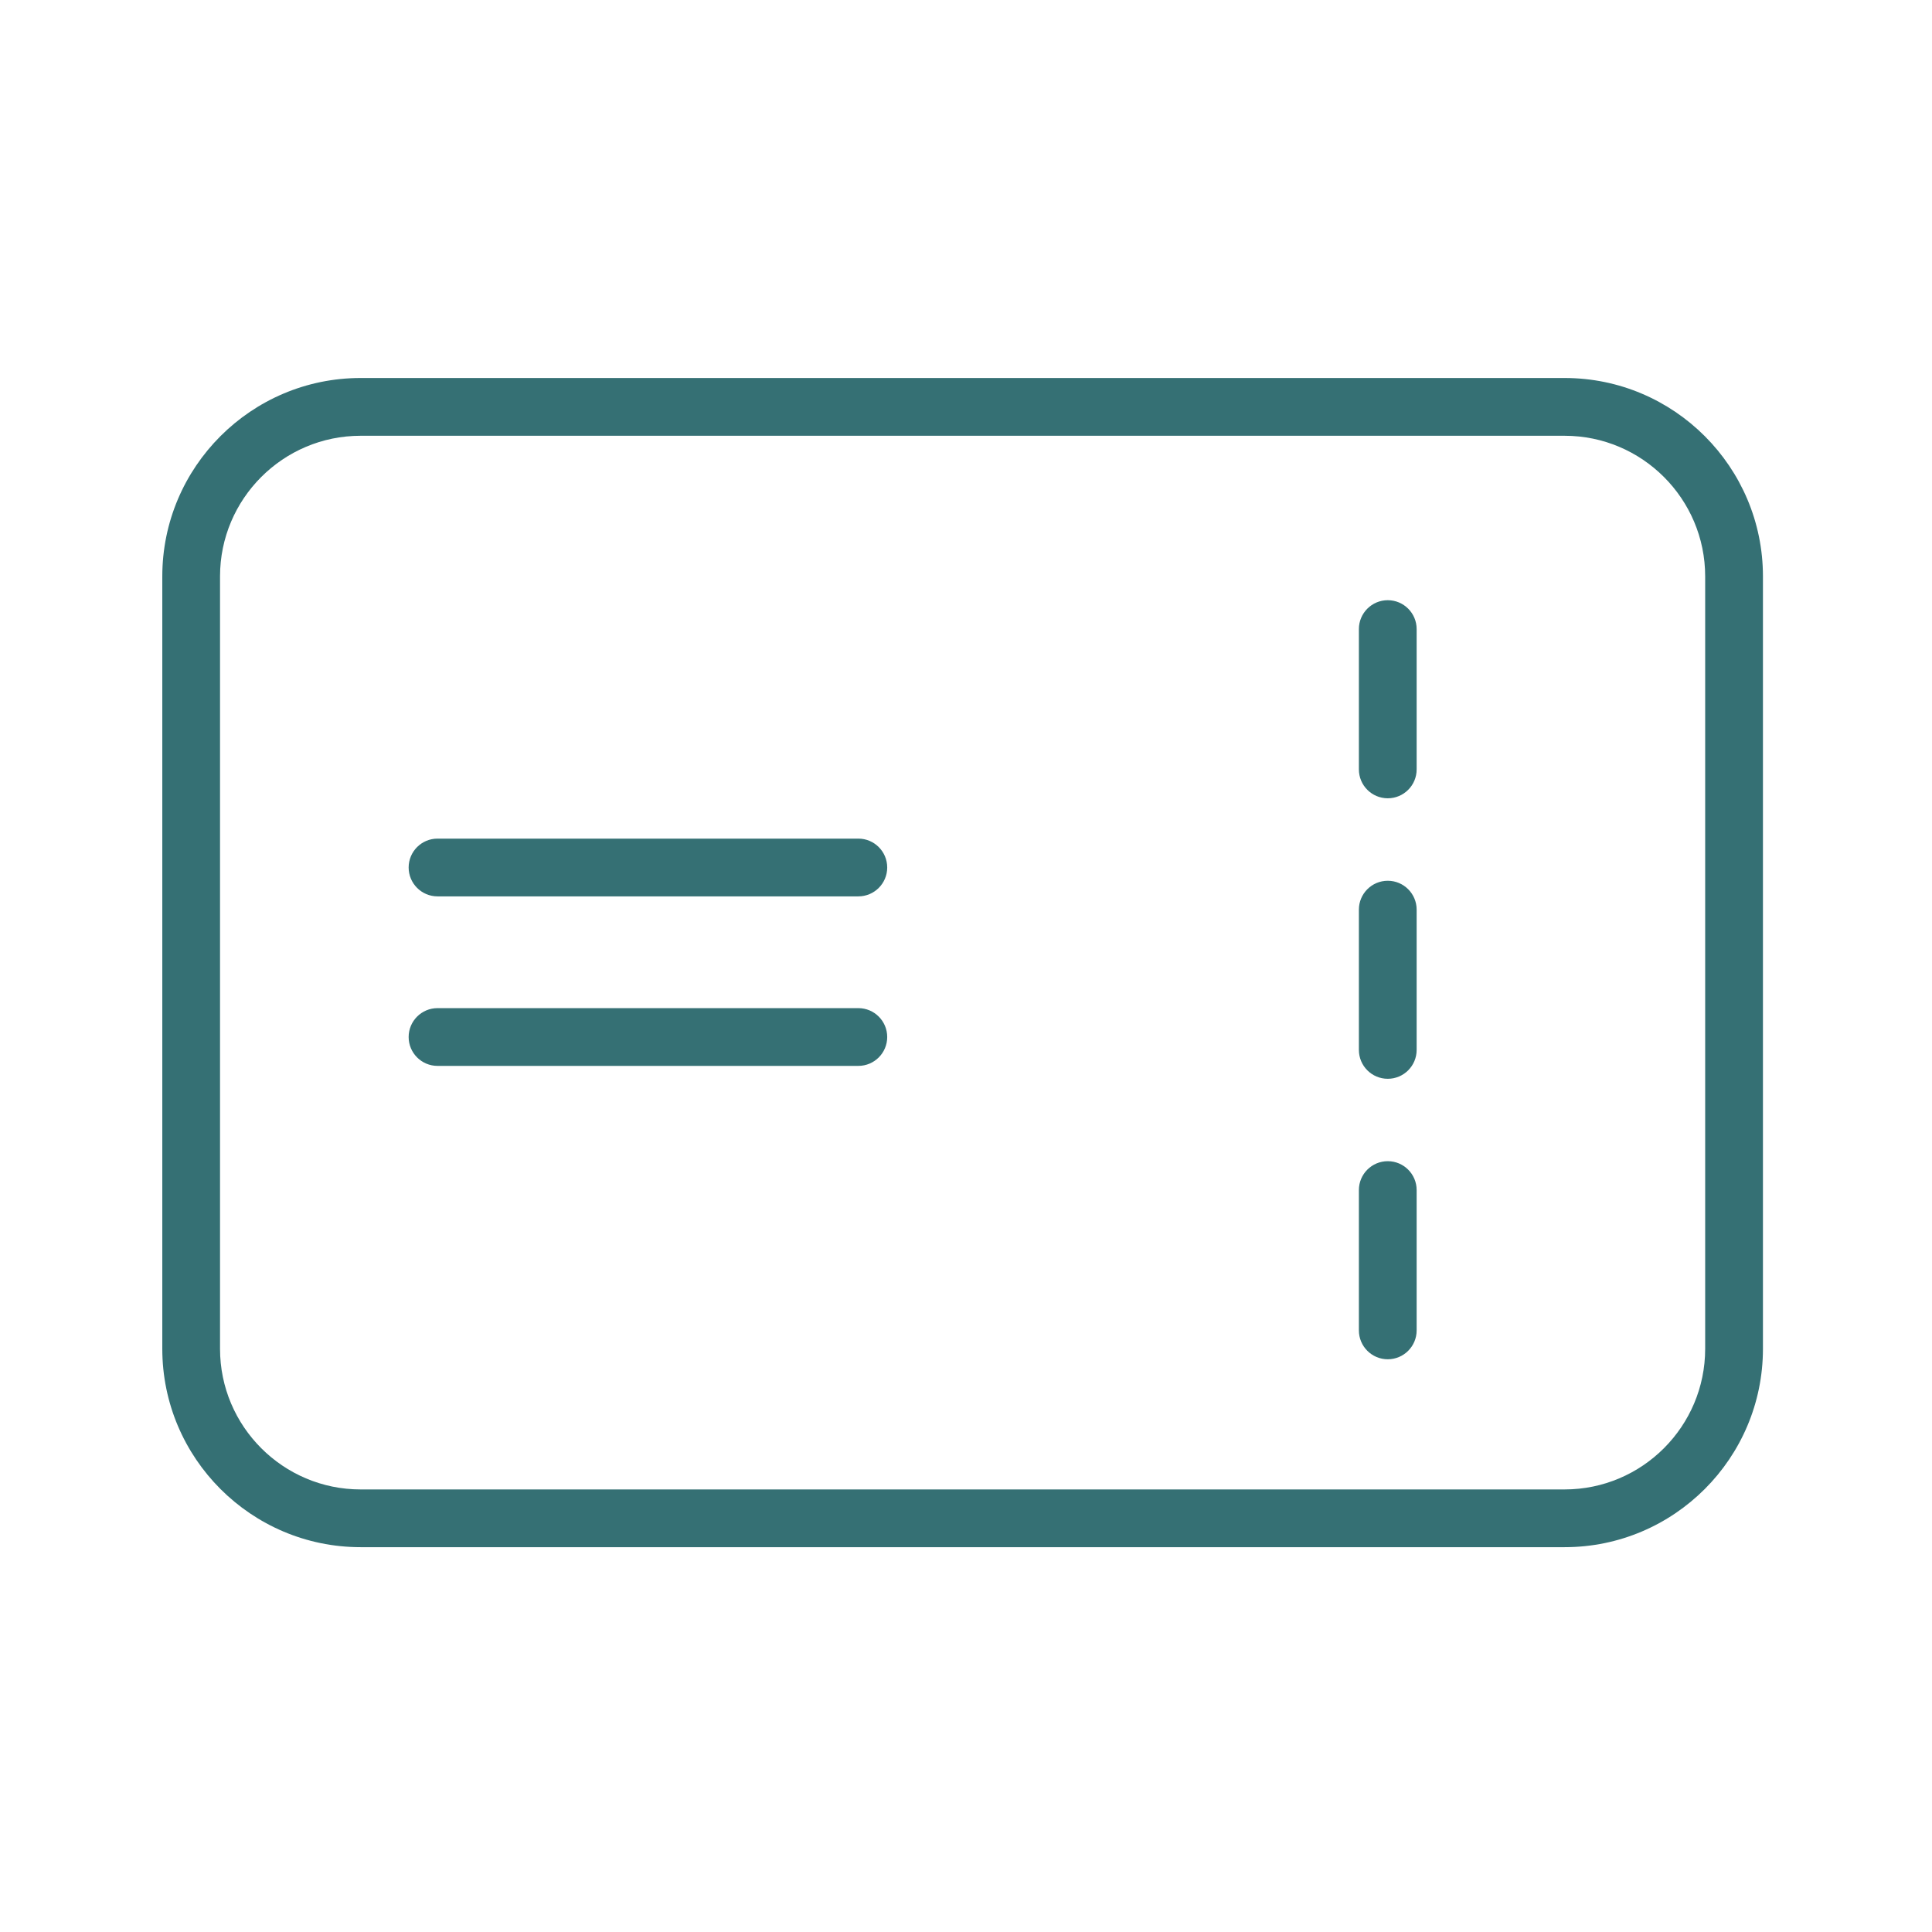 <?xml version="1.0" encoding="UTF-8"?> <svg xmlns="http://www.w3.org/2000/svg" xmlns:xlink="http://www.w3.org/1999/xlink" xmlns:svgjs="http://svgjs.com/svgjs" id="SvgjsSvg1021" width="288" height="288"> <defs id="SvgjsDefs1022"></defs> <g id="SvgjsG1023"> <svg xmlns="http://www.w3.org/2000/svg" xmlns:svgjs="http://svgjs.com/svgjs" xmlns:xlink="http://www.w3.org/1999/xlink" width="288" height="288"> <svg xmlns="http://www.w3.org/2000/svg" width="288" height="288" viewBox="0 0 100.353 100.353"> <path fill="none" stroke="#231f20" stroke-linecap="round" stroke-linejoin="round" stroke-miterlimit="10" stroke-width="3" d=" M18.72,72.93" class="colorStroke231f20 svgStroke"></path> <path fill="#357074" d="M81.271,19.634h-62.54c-5.68,0-10.301,4.622-10.301,10.302V70.06 c0,5.682,4.621,10.304,10.301,10.304h62.54c5.68,0,10.301-4.622,10.301-10.304V29.936C91.571,24.256,86.95,19.634,81.271,19.634z M88.571,70.061c0,4.027-3.275,7.304-7.301,7.304H18.73c-4.025,0-7.301-3.276-7.301-7.304V29.937c0-4.026,3.275-7.302,7.301-7.302 h62.54c4.025,0,7.301,3.276,7.301,7.302V70.061z" class="color231f20 svgShape color3e536e"></path> <path fill="#357074" d="M44.584 52.365H22.726c-.828 0-1.5.672-1.5 1.5 0 .829.672 1.5 1.5 1.5h21.858c.828 0 1.5-.671 1.5-1.5C46.084 53.037 45.412 52.365 44.584 52.365zM44.584 43.56H22.726c-.828 0-1.5.671-1.5 1.5 0 .828.672 1.5 1.5 1.5h21.858c.828 0 1.5-.672 1.5-1.5C46.084 44.232 45.412 43.56 44.584 43.56zM72.084 60.315c-.828 0-1.5.671-1.5 1.5v7.289c0 .828.672 1.5 1.5 1.5s1.5-.672 1.5-1.5v-7.289C73.584 60.987 72.912 60.315 72.084 60.315zM72.084 45.749c-.828 0-1.5.672-1.5 1.5v7.286c0 .829.672 1.5 1.5 1.5s1.5-.671 1.5-1.5v-7.286C73.584 46.421 72.912 45.749 72.084 45.749zM72.084 31.176c-.828 0-1.5.672-1.5 1.5v7.289c0 .829.672 1.5 1.5 1.5s1.5-.671 1.5-1.5v-7.289C73.584 31.848 72.912 31.176 72.084 31.176z" class="color231f20 svgShape color3e536e"></path> </svg> </svg> </g> </svg> 